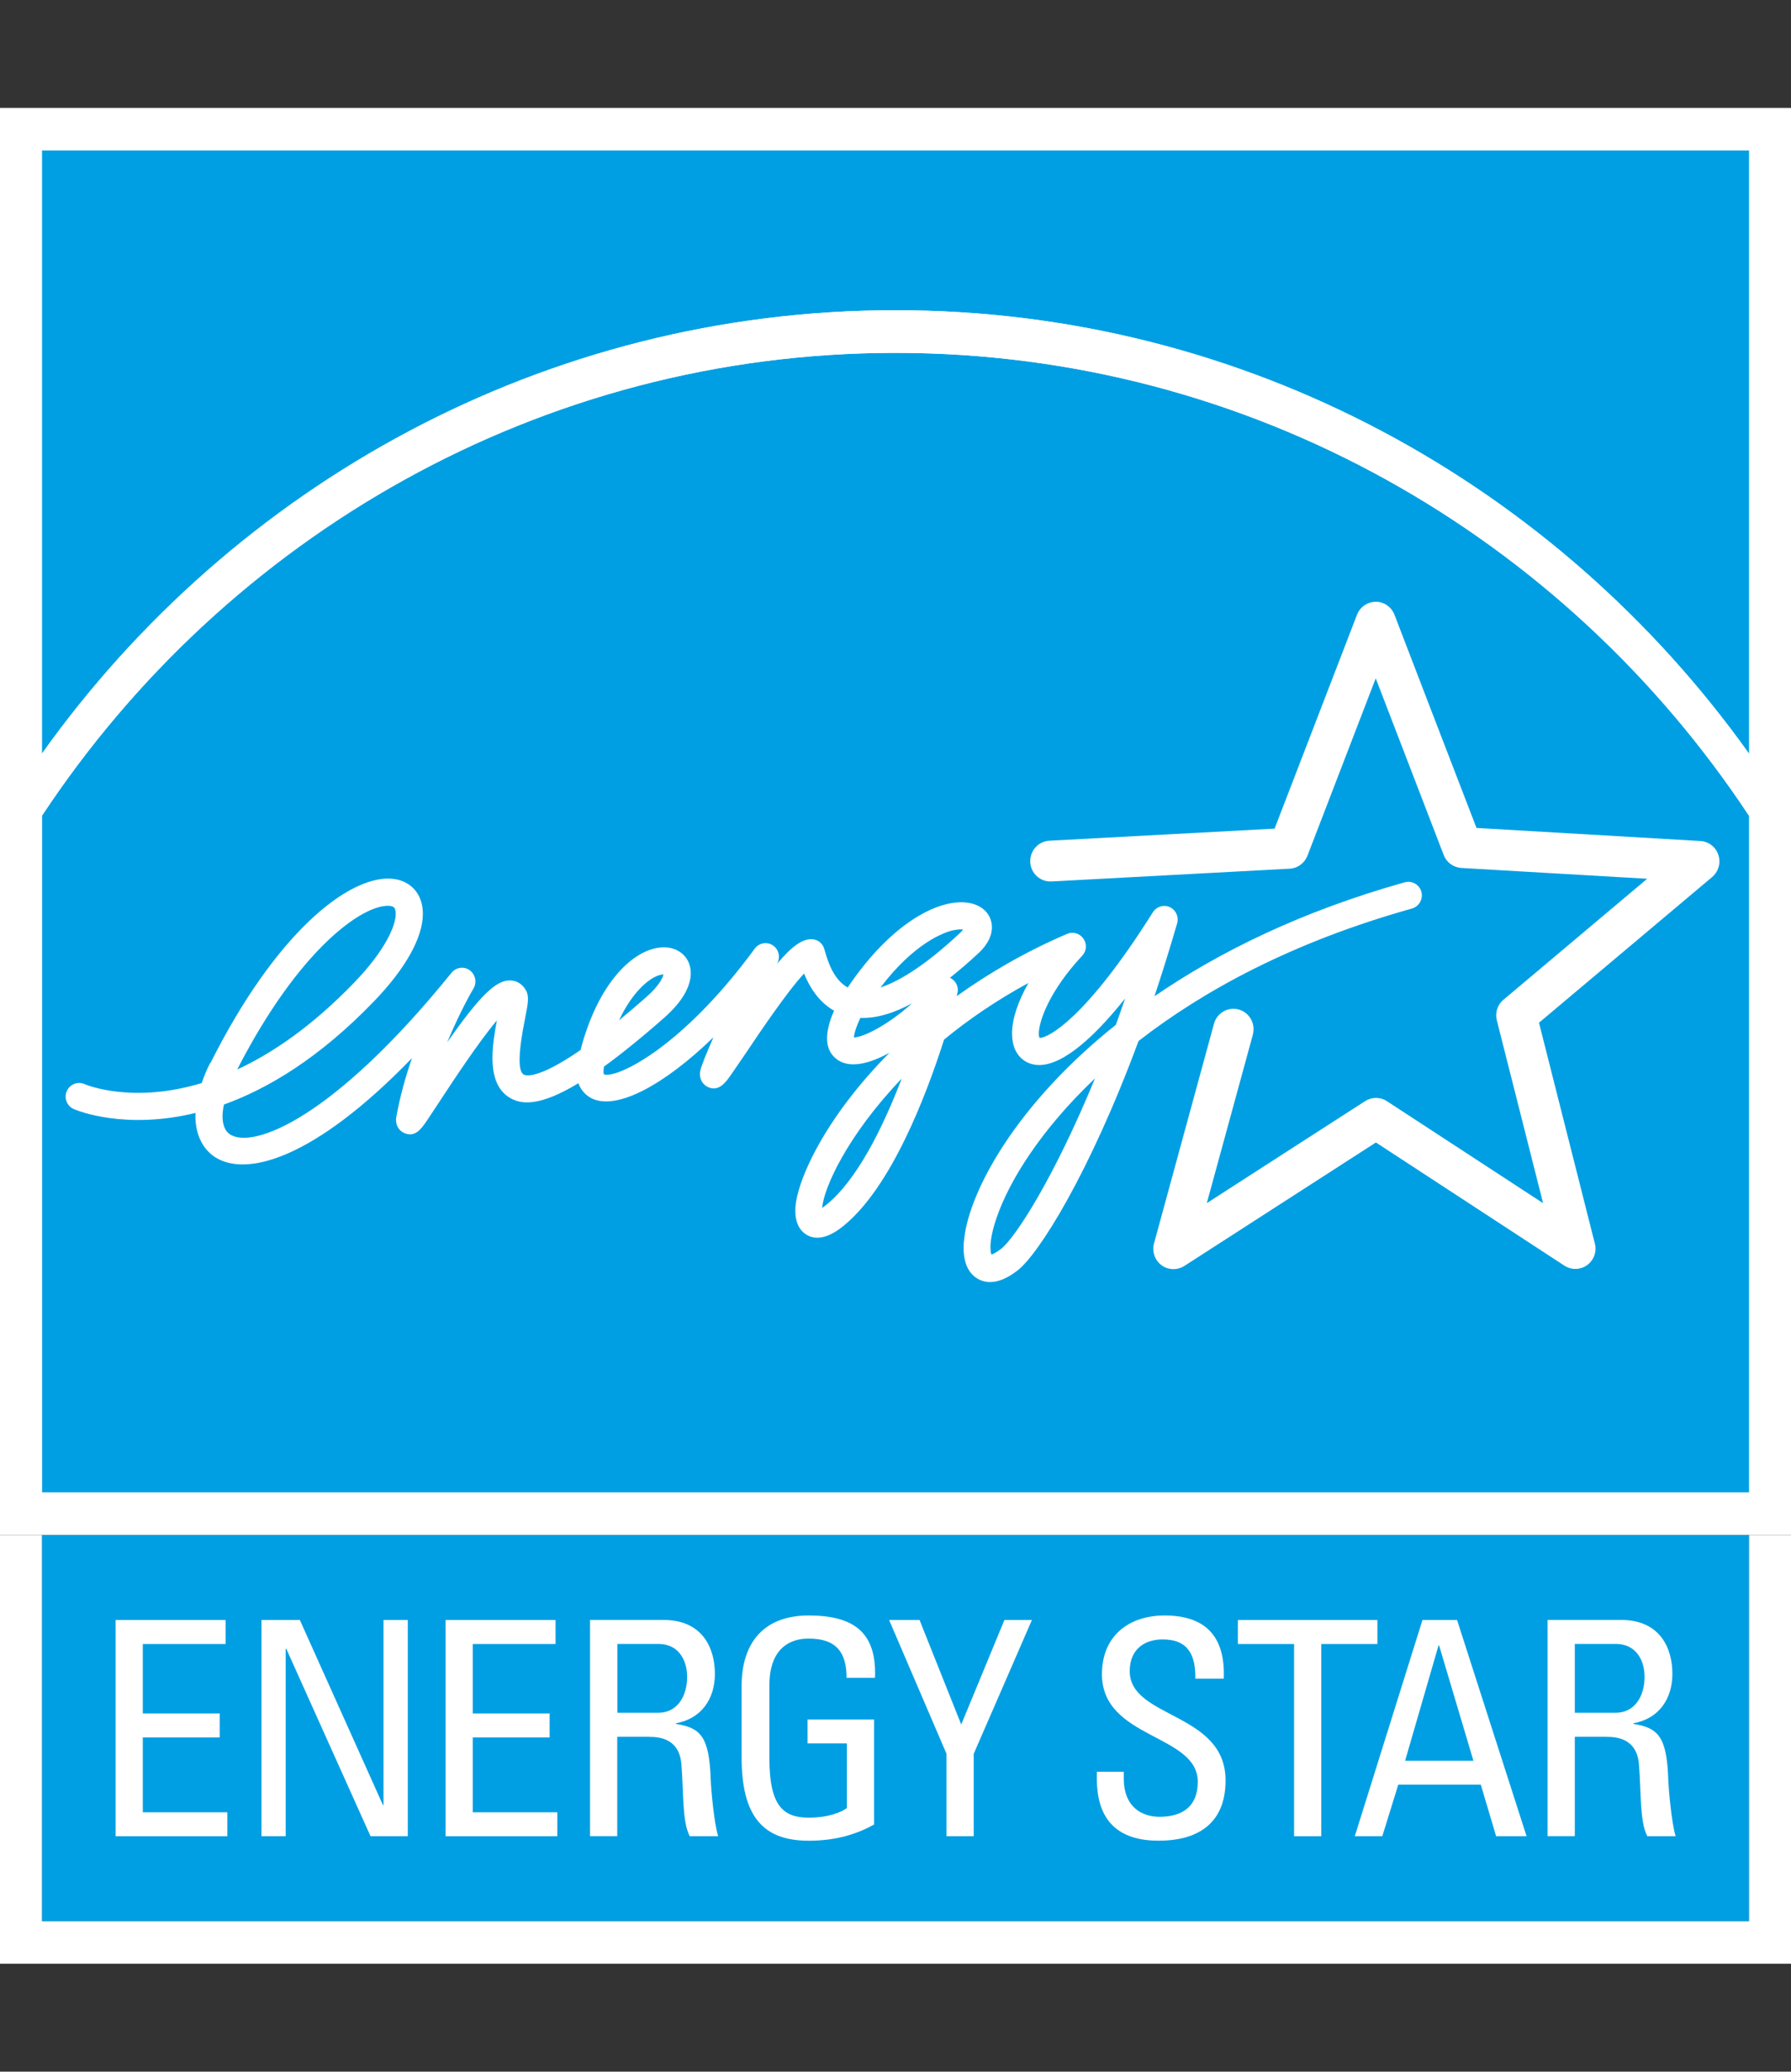 <svg width="83" height="96" viewBox="0 0 83 96" fill="none" xmlns="http://www.w3.org/2000/svg">
<rect x="0" y="0" width="83" height="96" fill="#333333" stroke="none"/>
<g clip-path="url(#clip0_11046_2091)">
<g clip-path="url(#clip1_11046_2091)">
<path d="M81.052 71.127H1.945V89.03H81.052V71.127Z" fill="#009FE3"/>
<path d="M83 5H0V71.127H83V5Z" fill="white"/>
<path d="M41.497 14.376C57.763 14.376 72.187 22.487 81.055 34.925V6.975H1.948V34.917C10.807 22.487 25.234 14.376 41.497 14.376Z" fill="#009FE3"/>
<path d="M41.497 16.351C25.027 16.351 10.489 24.873 1.951 37.792V69.152H81.055V37.803C72.517 24.881 57.973 16.351 41.497 16.351Z" fill="#009FE3"/>
<path d="M41.497 16.351C57.973 16.351 72.517 24.878 81.055 37.803V34.925C72.187 22.487 57.763 14.376 41.497 14.376C25.232 14.376 10.807 22.487 1.948 34.917V37.792C10.486 24.875 25.027 16.351 41.494 16.351H41.497Z" fill="white"/>
<path d="M9.74 49.254C9.572 49.585 9.449 49.891 9.349 50.188C6.168 51.15 4.052 50.295 3.91 50.233C3.594 50.1 3.228 50.247 3.094 50.567C2.957 50.889 3.102 51.255 3.421 51.393C3.572 51.461 5.774 52.372 9.064 51.572C9.064 51.614 9.055 51.659 9.055 51.702C9.055 52.639 9.444 53.278 9.955 53.612C11.383 54.554 14.527 53.751 19.091 49.033C18.798 49.885 18.532 50.819 18.362 51.784C18.356 51.826 18.354 51.869 18.354 51.908C18.354 52.174 18.507 52.415 18.753 52.511C19.245 52.715 19.53 52.299 19.779 51.937L20.41 50.983C20.958 50.148 22.191 48.269 23.026 47.287C22.926 47.827 22.822 48.436 22.822 49.013C22.822 49.794 23.01 50.507 23.633 50.875C24.155 51.181 24.991 51.291 26.805 50.196C26.956 50.621 27.263 50.822 27.442 50.907C28.599 51.45 30.785 50.275 33.062 48.068C32.755 48.767 32.52 49.347 32.459 49.59C32.445 49.658 32.437 49.724 32.437 49.78C32.437 50.074 32.613 50.284 32.814 50.377C33.314 50.601 33.633 50.157 33.884 49.794L34.572 48.79C35.142 47.938 36.481 45.943 37.263 45.113C37.495 45.688 37.909 46.412 38.652 46.834C38.437 47.329 38.328 47.757 38.328 48.113C38.328 48.555 38.49 48.886 38.817 49.112C39.404 49.517 40.293 49.293 41.221 48.784C38.261 51.758 36.9 54.719 36.858 56.035C36.858 56.06 36.858 56.086 36.858 56.111C36.858 56.844 37.213 57.138 37.434 57.249C37.883 57.478 38.431 57.334 39.069 56.824C41.299 55.03 42.92 50.776 43.75 48.175C44.862 47.258 46.164 46.364 47.66 45.549C47.173 46.412 46.9 47.227 46.9 47.887C46.9 48.124 46.936 48.345 47.003 48.538C47.173 48.999 47.542 49.293 48.012 49.344C49.04 49.458 50.463 48.368 52.14 46.271C51.997 46.687 51.855 47.092 51.712 47.488C47.056 51.204 44.96 55.177 44.692 57.334C44.666 57.509 44.655 57.67 44.655 57.82C44.655 58.681 44.996 59.077 45.312 59.258C45.667 59.462 46.268 59.561 47.154 58.873C48.141 58.112 50.488 54.382 52.763 48.24C55.784 45.892 59.923 43.642 65.432 42.102C65.709 42.023 65.893 41.771 65.893 41.491C65.893 41.437 65.885 41.38 65.871 41.327C65.778 40.987 65.435 40.795 65.099 40.885C60.289 42.235 56.477 44.123 53.501 46.166C53.856 45.099 54.208 43.973 54.552 42.787C54.569 42.728 54.577 42.668 54.577 42.609C54.577 42.368 54.437 42.136 54.211 42.034C53.928 41.907 53.593 42.009 53.428 42.272C50.323 47.208 48.565 48.105 48.18 48.096C48.157 48.054 48.141 47.992 48.141 47.904C48.141 47.341 48.616 45.934 50.153 44.287C50.262 44.168 50.323 44.012 50.323 43.854C50.323 43.729 50.281 43.602 50.209 43.495C50.038 43.251 49.725 43.158 49.454 43.274C47.495 44.114 45.807 45.108 44.337 46.16C44.353 46.101 44.365 46.053 44.367 46.033C44.379 45.982 44.39 45.931 44.39 45.88C44.39 45.651 44.258 45.43 44.052 45.323C44.038 45.317 44.029 45.317 44.018 45.314C44.446 44.972 44.89 44.595 45.354 44.162C45.843 43.701 45.969 43.282 45.969 42.971C45.969 42.835 45.944 42.722 45.916 42.634C45.773 42.187 45.365 41.893 44.803 41.825C43.426 41.661 41.243 42.844 39.286 45.759C38.619 45.396 38.359 44.516 38.239 44.111L38.191 43.95C38.11 43.687 37.872 43.52 37.596 43.52C37.174 43.526 36.721 43.82 36.008 44.666C36.017 44.646 36.028 44.624 36.039 44.61C36.078 44.522 36.098 44.428 36.098 44.335C36.098 44.12 35.989 43.913 35.799 43.794C35.522 43.627 35.167 43.698 34.977 43.959C31.5 48.699 28.457 50.018 27.982 49.777C27.979 49.763 27.968 49.729 27.968 49.647C27.968 49.593 27.976 49.517 27.993 49.423C28.77 48.86 29.686 48.124 30.774 47.168C31.78 46.282 32.012 45.566 32.012 45.093C32.012 44.878 31.961 44.714 31.919 44.61C31.713 44.123 31.215 43.851 30.617 43.905C29.326 44.018 27.716 45.546 26.903 48.657C24.888 50.049 24.343 49.84 24.27 49.794C23.996 49.636 24.018 48.761 24.332 47.199C24.468 46.506 24.533 46.189 24.379 45.9C24.228 45.617 23.968 45.447 23.664 45.433C23.01 45.402 22.266 46.095 20.724 48.303C21.335 46.831 21.931 45.821 21.942 45.807C22.003 45.702 22.031 45.592 22.031 45.478C22.031 45.28 21.939 45.085 21.769 44.961C21.503 44.768 21.137 44.819 20.925 45.077C15.441 51.855 11.713 53.264 10.651 52.562C10.425 52.409 10.313 52.118 10.313 51.724C10.313 51.563 10.338 51.379 10.377 51.184C12.431 50.442 14.804 49.022 17.317 46.415C18.801 44.881 19.597 43.441 19.597 42.346C19.597 42.099 19.558 41.873 19.477 41.663C19.256 41.095 18.75 40.749 18.091 40.715C16.12 40.622 12.781 43.226 9.754 49.259L9.74 49.254ZM18.018 41.975C18.25 41.986 18.286 42.077 18.306 42.122C18.326 42.178 18.34 42.255 18.34 42.343C18.34 42.892 17.864 44.029 16.414 45.532C14.472 47.547 12.633 48.801 10.992 49.559C13.876 43.939 16.822 41.918 18.021 41.975H18.018ZM30.312 45.289C30.517 45.178 30.662 45.156 30.746 45.156C30.715 45.306 30.556 45.671 29.946 46.209C29.494 46.605 29.074 46.964 28.689 47.278C29.323 45.928 30.047 45.428 30.312 45.289ZM44.15 43.115C44.379 43.062 44.532 43.062 44.633 43.073C44.599 43.115 44.563 43.166 44.496 43.226C43.065 44.57 41.802 45.428 40.804 45.759C42.366 43.704 43.722 43.217 44.15 43.112V43.115ZM42.269 46.492C41.061 47.573 39.963 48.071 39.574 48.074C39.58 47.955 39.63 47.68 39.873 47.168C40.586 47.193 41.383 46.973 42.269 46.492ZM41.785 49.987C40.935 52.197 39.734 54.673 38.286 55.836C38.216 55.893 38.155 55.938 38.102 55.975C38.166 55.061 39.27 52.61 41.782 49.987H41.785ZM45.899 57.818C45.899 57.526 45.963 57.062 46.198 56.394C46.771 54.738 48.205 52.384 50.745 49.972C48.834 54.614 47.045 57.362 46.391 57.874C46.176 58.038 46.028 58.109 45.947 58.135C45.924 58.078 45.902 57.982 45.902 57.815L45.899 57.818Z" fill="white"/>
<path d="M63.758 27.887C63.372 27.887 63.028 28.124 62.886 28.489C62.886 28.489 59.462 37.382 59.068 38.398C57.995 38.457 48.63 38.958 48.63 38.958C48.132 38.983 47.744 39.402 47.744 39.9C47.744 39.917 47.744 39.934 47.744 39.951C47.769 40.472 48.208 40.871 48.727 40.846L59.77 40.254C60.133 40.237 60.457 39.999 60.591 39.654C60.591 39.654 62.682 34.215 63.755 31.433C64.823 34.209 66.905 39.62 66.905 39.62C67.036 39.965 67.358 40.197 67.718 40.22C67.718 40.22 73.419 40.551 76.335 40.721C74.087 42.609 69.68 46.322 69.68 46.322C69.459 46.503 69.339 46.769 69.339 47.046C69.339 47.126 69.347 47.205 69.367 47.281C69.367 47.281 70.781 52.882 71.511 55.754C69.057 54.153 64.275 51.028 64.275 51.028C63.97 50.827 63.573 50.827 63.266 51.023C63.266 51.023 58.431 54.141 55.927 55.752C56.69 52.964 58.062 47.943 58.062 47.943C58.079 47.861 58.093 47.774 58.093 47.691C58.093 47.276 57.822 46.899 57.408 46.78C56.911 46.642 56.394 46.936 56.259 47.44L53.481 57.617C53.378 57.99 53.515 58.395 53.825 58.627C54.135 58.859 54.557 58.87 54.884 58.664C54.884 58.664 62.855 53.524 63.763 52.941C64.661 53.53 72.5 58.65 72.5 58.65C72.824 58.859 73.238 58.85 73.554 58.624C73.8 58.443 73.942 58.157 73.942 57.857C73.942 57.778 73.928 57.696 73.909 57.622C73.909 57.622 71.581 48.43 71.321 47.392C72.131 46.707 79.344 40.642 79.344 40.642C79.56 40.458 79.683 40.192 79.683 39.914C79.683 39.813 79.666 39.716 79.635 39.62C79.518 39.252 79.188 38.995 78.805 38.972C78.805 38.972 69.498 38.431 68.425 38.366C68.031 37.356 64.624 28.487 64.624 28.487C64.484 28.124 64.138 27.884 63.755 27.884L63.758 27.887Z" fill="white"/>
<path d="M81.055 71.127V89.03H1.945V71.127H0V89.03V91H1.945H81.055H82.997H83V71.127H81.055Z" fill="white"/>
<path d="M5.358 85.088V75.07H10.455V76.182H6.618V79.4H10.181V80.512H6.618V83.979H10.536V85.088H5.358Z" fill="white"/>
<path d="M18.898 75.07V85.088H17.171L13.267 76.403H13.239V85.088H12.116V75.07H13.896L17.747 83.645H17.772V75.07H18.896H18.898Z" fill="white"/>
<path d="M20.648 85.088V75.07H25.746V76.182H21.909V79.4H25.472V80.512H21.909V83.979H25.827V85.088H20.645H20.648Z" fill="white"/>
<path d="M28.608 76.179H30.514C31.486 76.179 31.844 76.983 31.844 77.704C31.844 78.582 31.405 79.368 30.5 79.368H28.61V76.176L28.608 76.179ZM30.086 80.484C30.514 80.484 31.483 80.537 31.578 81.76C31.688 83.093 31.606 84.397 31.964 85.088H33.281C33.088 84.465 32.951 82.895 32.937 82.465C32.87 80.452 32.459 80.065 31.321 79.883V79.855C32.484 79.649 33.13 78.746 33.13 77.566C33.13 76.318 32.512 75.067 30.757 75.067H27.344V85.085H28.605V80.481H30.083L30.086 80.484Z" fill="white"/>
<path d="M39.233 77.75C39.233 76.57 38.755 75.93 37.478 75.93C37.081 75.93 35.656 75.998 35.656 78.095V81.48C35.656 83.673 36.288 84.228 37.478 84.228C38.384 84.228 38.987 83.979 39.247 83.783V80.786H37.425V79.677H40.508V84.547C39.7 84.992 38.755 85.297 37.478 85.297C35.382 85.297 34.368 84.199 34.368 81.423V78.135C34.368 76.136 35.382 74.86 37.478 74.86C39.574 74.86 40.634 75.65 40.55 77.747H39.233V77.75Z" fill="white"/>
<path d="M46.547 75.07H47.822L45.125 81.27V85.088H43.864V81.27L41.204 75.07H42.615L44.546 79.912L46.547 75.07Z" fill="white"/>
<path d="M52.078 82.105V82.397C52.078 83.758 52.931 84.188 53.739 84.188C54.739 84.188 55.508 83.758 55.508 82.564C55.508 80.345 51.067 80.594 51.067 77.58C51.067 75.805 52.313 74.86 53.973 74.86C55.782 74.86 56.796 75.749 56.712 77.789H55.396C55.41 76.691 55.066 75.969 53.876 75.969C53.121 75.969 52.355 76.357 52.355 77.441C52.355 79.646 56.796 79.329 56.796 82.504C56.796 84.612 55.357 85.295 53.724 85.295C50.807 85.32 50.807 83.059 50.835 82.102H52.081L52.078 82.105Z" fill="white"/>
<path d="M63.833 75.07V76.182H61.231V85.088H59.971V76.182H57.366V75.07H63.833Z" fill="white"/>
<path d="M68.28 81.593H65.116L66.665 76.25H66.692L68.283 81.593H68.28ZM62.785 85.088H64.06L64.8 82.699H68.624L69.334 85.088H70.745L67.525 75.07H65.921L62.785 85.088Z" fill="white"/>
<path d="M72.978 76.179H74.884C75.856 76.179 76.214 76.983 76.214 77.704C76.214 78.582 75.773 79.368 74.87 79.368H72.981V76.176L72.978 76.179ZM74.459 80.484C74.884 80.484 75.856 80.537 75.954 81.76C76.063 83.093 75.982 84.397 76.34 85.088H77.654C77.461 84.465 77.327 82.895 77.313 82.465C77.246 80.452 76.832 80.065 75.694 79.883V79.855C76.857 79.649 77.503 78.746 77.503 77.566C77.503 76.318 76.888 75.067 75.133 75.067H71.72V85.085H72.981V80.481H74.459V80.484Z" fill="white"/>
</g>
</g>
<defs>
<clipPath id="clip0_11046_2091">
<rect width="83" height="96" fill="white"/>
</clipPath>
<clipPath id="clip1_11046_2091">
<rect width="83" height="86" fill="white" transform="translate(0 5)"/>
</clipPath>
</defs>
</svg>
